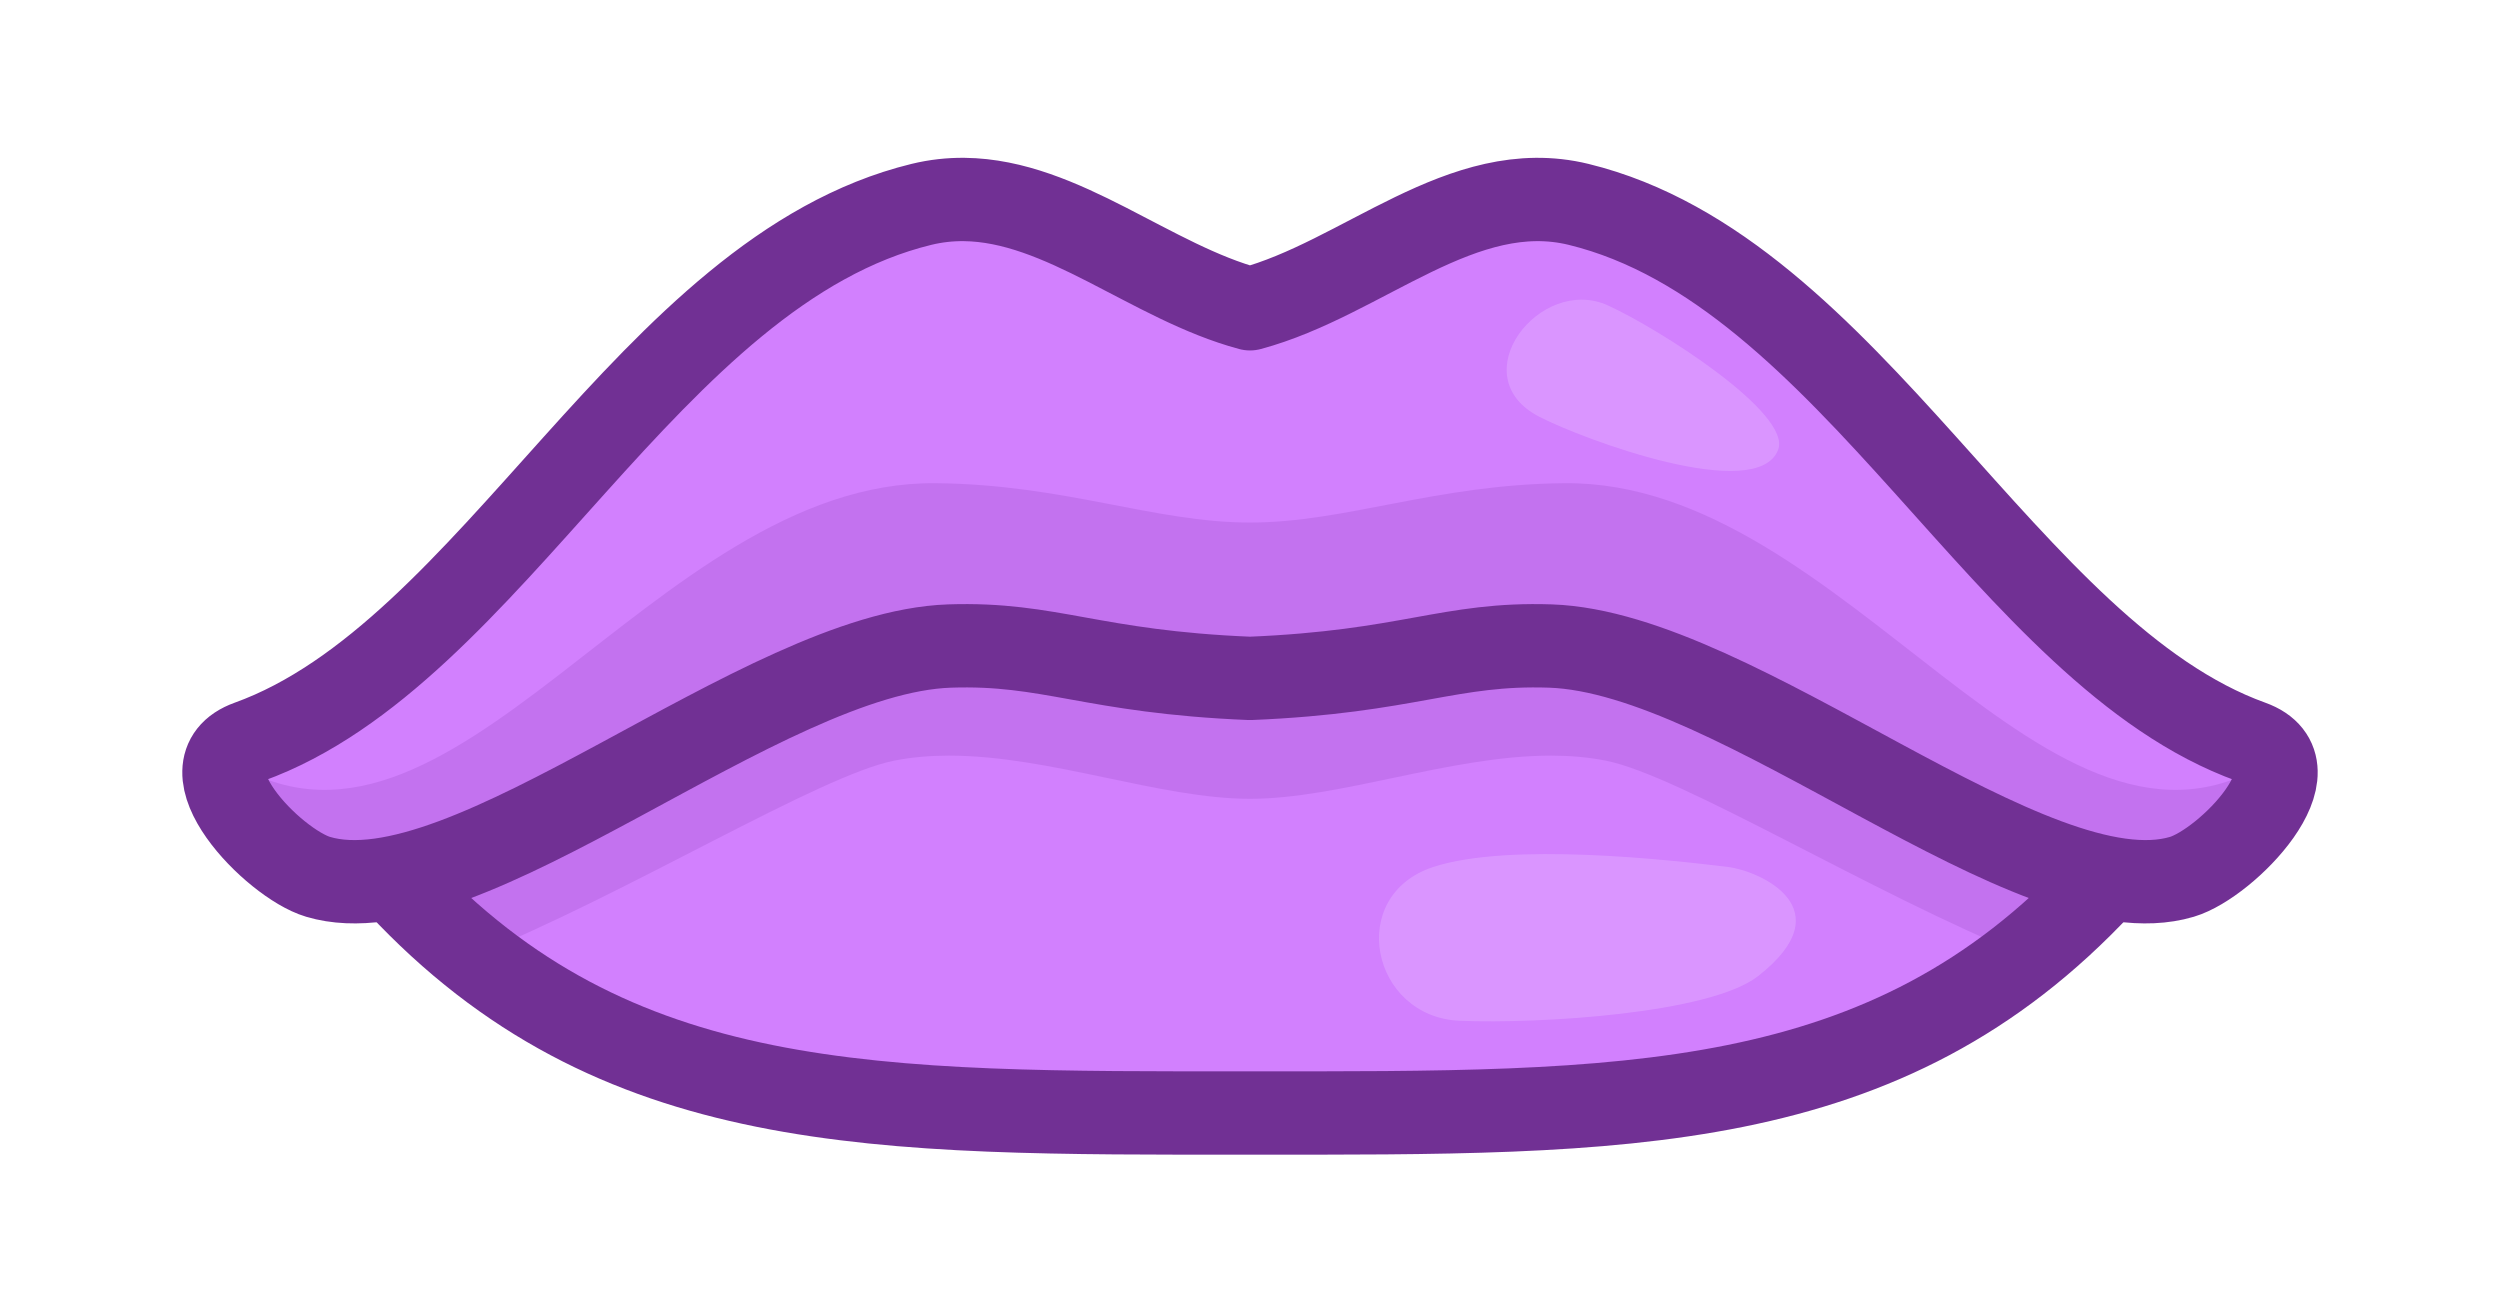 <?xml version="1.0" encoding="UTF-8" standalone="no"?>
<svg
   xmlns:dc="http://purl.org/dc/elements/1.1/"
   xmlns:cc="http://creativecommons.org/ns#"
   xmlns:rdf="http://www.w3.org/1999/02/22-rdf-syntax-ns#"
   xmlns:svg="http://www.w3.org/2000/svg"
   xmlns="http://www.w3.org/2000/svg"
   id="svg24"
   version="1.1"
   style="overflow:visible"
   viewBox="-240 -126 480 252"
   height="1008px"
   width="1920px">
  <defs
     id="defs28" />
  <rect
     id="rect2"
     fill-opacity="0"
     fill="rgb(0,0,0)"
     height="252"
     width="480"
     y="-126"
     x="-240" />
  <svg
     id="svg22"
     version="1.1"
     y="-250"
     x="-250"
     viewBox="-250 -250 500 500"
     height="500"
     width="500"
     style="overflow:visible">
    <g
       style="fill:#ffffff;stroke-linejoin:round"
       id="g20">
      <path
         style="fill:#c372ef;fill-opacity:1;stroke:none;stroke-linecap:butt;stroke-linejoin:round"
         id="path4"
         d="m -78.205,-16.747 -85.332,60.572 c 4.777,5.127 9.666,9.649 14.683,13.648 h 297.707 c 5.018,-3.999 9.906,-8.521 14.683,-13.648 l -85.332,-60.572 z" />
      <path
         style="fill:#d280fe;fill-opacity:1;stroke:none;stroke-linecap:butt;stroke-linejoin:round"
         id="path6"
         d="m -57.798,19.08 c -3.579,10e-4 -7.094,0.287 -10.511,0.963 -14.354,2.841 -51.181,25.562 -80.545,37.43 38.664,30.816 85.092,30.226 148.854,30.226 63.762,0 110.189,0.59 148.854,-30.226 -29.364,-11.868 -66.19,-34.589 -80.545,-37.43 -3.417,-0.676 -6.932,-0.962 -10.511,-0.963 -19.326,-0.006 -40.492,8.292 -57.798,8.292 -17.306,0 -38.471,-8.298 -57.798,-8.292 z" />
      <path
         style="fill:#da95ff;fill-opacity:1;stroke:none;stroke-linecap:butt;stroke-linejoin:round"
         id="path8"
         d="m 35.196,40.459 c 14.655,-4.807 45.329,-1.374 56.576,0 6.024,0.736 22.397,7.935 5.794,20.946 -9.202,7.211 -41.933,9.202 -57.258,8.585 -17.04,-0.687 -21.968,-24.002 -5.112,-29.531 z" />
      <path
         style="fill:none;stroke:#713094;stroke-width:16;stroke-linecap:butt;stroke-linejoin:round;stroke-opacity:1"
         id="path10"
         d="m -78.205,-16.747 -85.332,60.572 c 41.587,44.636 91.5,43.874 163.537,43.874 72.037,0 121.95,0.761 163.537,-43.874 l -85.332,-60.572 z" />
      <path
         style="fill:#c372ef;fill-opacity:1;stroke:none;stroke-linecap:butt;stroke-linejoin:round"
         id="path12"
         d="m -87.096,-56.256 -72.234,67.555 -37.076,8.429 c -3.588,7.101 10.261,20.473 17.483,22.624 28.535,8.498 85.141,-43.096 121.233,-44.314 19.387,-0.654 27.185,4.956 57.69,6.214 30.505,-1.258 38.303,-6.868 57.69,-6.214 36.092,1.218 92.698,52.812 121.233,44.314 7.222,-2.151 21.07,-15.523 17.483,-22.624 l -29.233,-2.188 -90.975,-73.796 z" />
      <path
         style="fill:#d280fe;fill-opacity:1;stroke:none;stroke-linecap:butt;stroke-linejoin:round"
         id="path14"
         d="m -54.87,-87.699 c -2.698,-0.029 -5.435,0.26 -8.222,0.94 -52.415,12.786 -82.203,86.302 -129.138,103.204 -2.158,0.777 -3.485,1.916 -4.176,3.284 42.781,28.206 81.584,-53.436 136.002,-52.956 24.814,0.219 41.985,7.555 60.404,7.556 18.419,-5.2e-4 35.59,-7.336 60.404,-7.556 54.418,-0.481 93.221,81.162 136.002,52.956 -0.691,-1.368 -2.018,-2.507 -4.176,-3.284 -46.935,-16.902 -76.724,-90.418 -129.138,-103.204 -2.786,-0.68 -5.524,-0.968 -8.222,-0.94 -18.887,0.202 -35.89,15.899 -54.87,20.985 -18.979,-5.086 -35.983,-20.783 -54.87,-20.985 z" />
      <path
         style="fill:#da95ff;fill-opacity:1;stroke:none;stroke-linecap:butt;stroke-linejoin:round"
         id="path16"
         d="m 68.722,-67.356 c 9.814,4.47 35.377,20.725 32.676,27.723 -4.013,10.396 -37.309,-1.937 -45.861,-6.353 -15.053,-7.774 0.158,-27.303 13.185,-21.37 z" />
      <path
         style="fill:none;stroke:#713094;stroke-width:16;stroke-linecap:butt;stroke-linejoin:round;stroke-opacity:1"
         id="path18"
         d="m -54.87,-87.699 c -2.698,-0.029 -5.435,0.26 -8.222,0.94 -52.415,12.786 -82.203,86.302 -129.138,103.204 -13.36,4.811 4.693,23.342 13.306,25.907 28.535,8.498 85.141,-43.096 121.233,-44.314 19.387,-0.654 27.185,4.956 57.69,6.214 30.505,-1.258 38.303,-6.868 57.69,-6.214 36.092,1.218 92.698,52.812 121.233,44.314 8.613,-2.565 26.667,-21.096 13.306,-25.907 -46.935,-16.902 -76.724,-90.418 -129.138,-103.204 -22.29,-5.437 -41.401,14.233 -63.091,20.045 -18.979,-5.086 -35.983,-20.783 -54.87,-20.985 z" />
    </g>
  </svg>
</svg>
